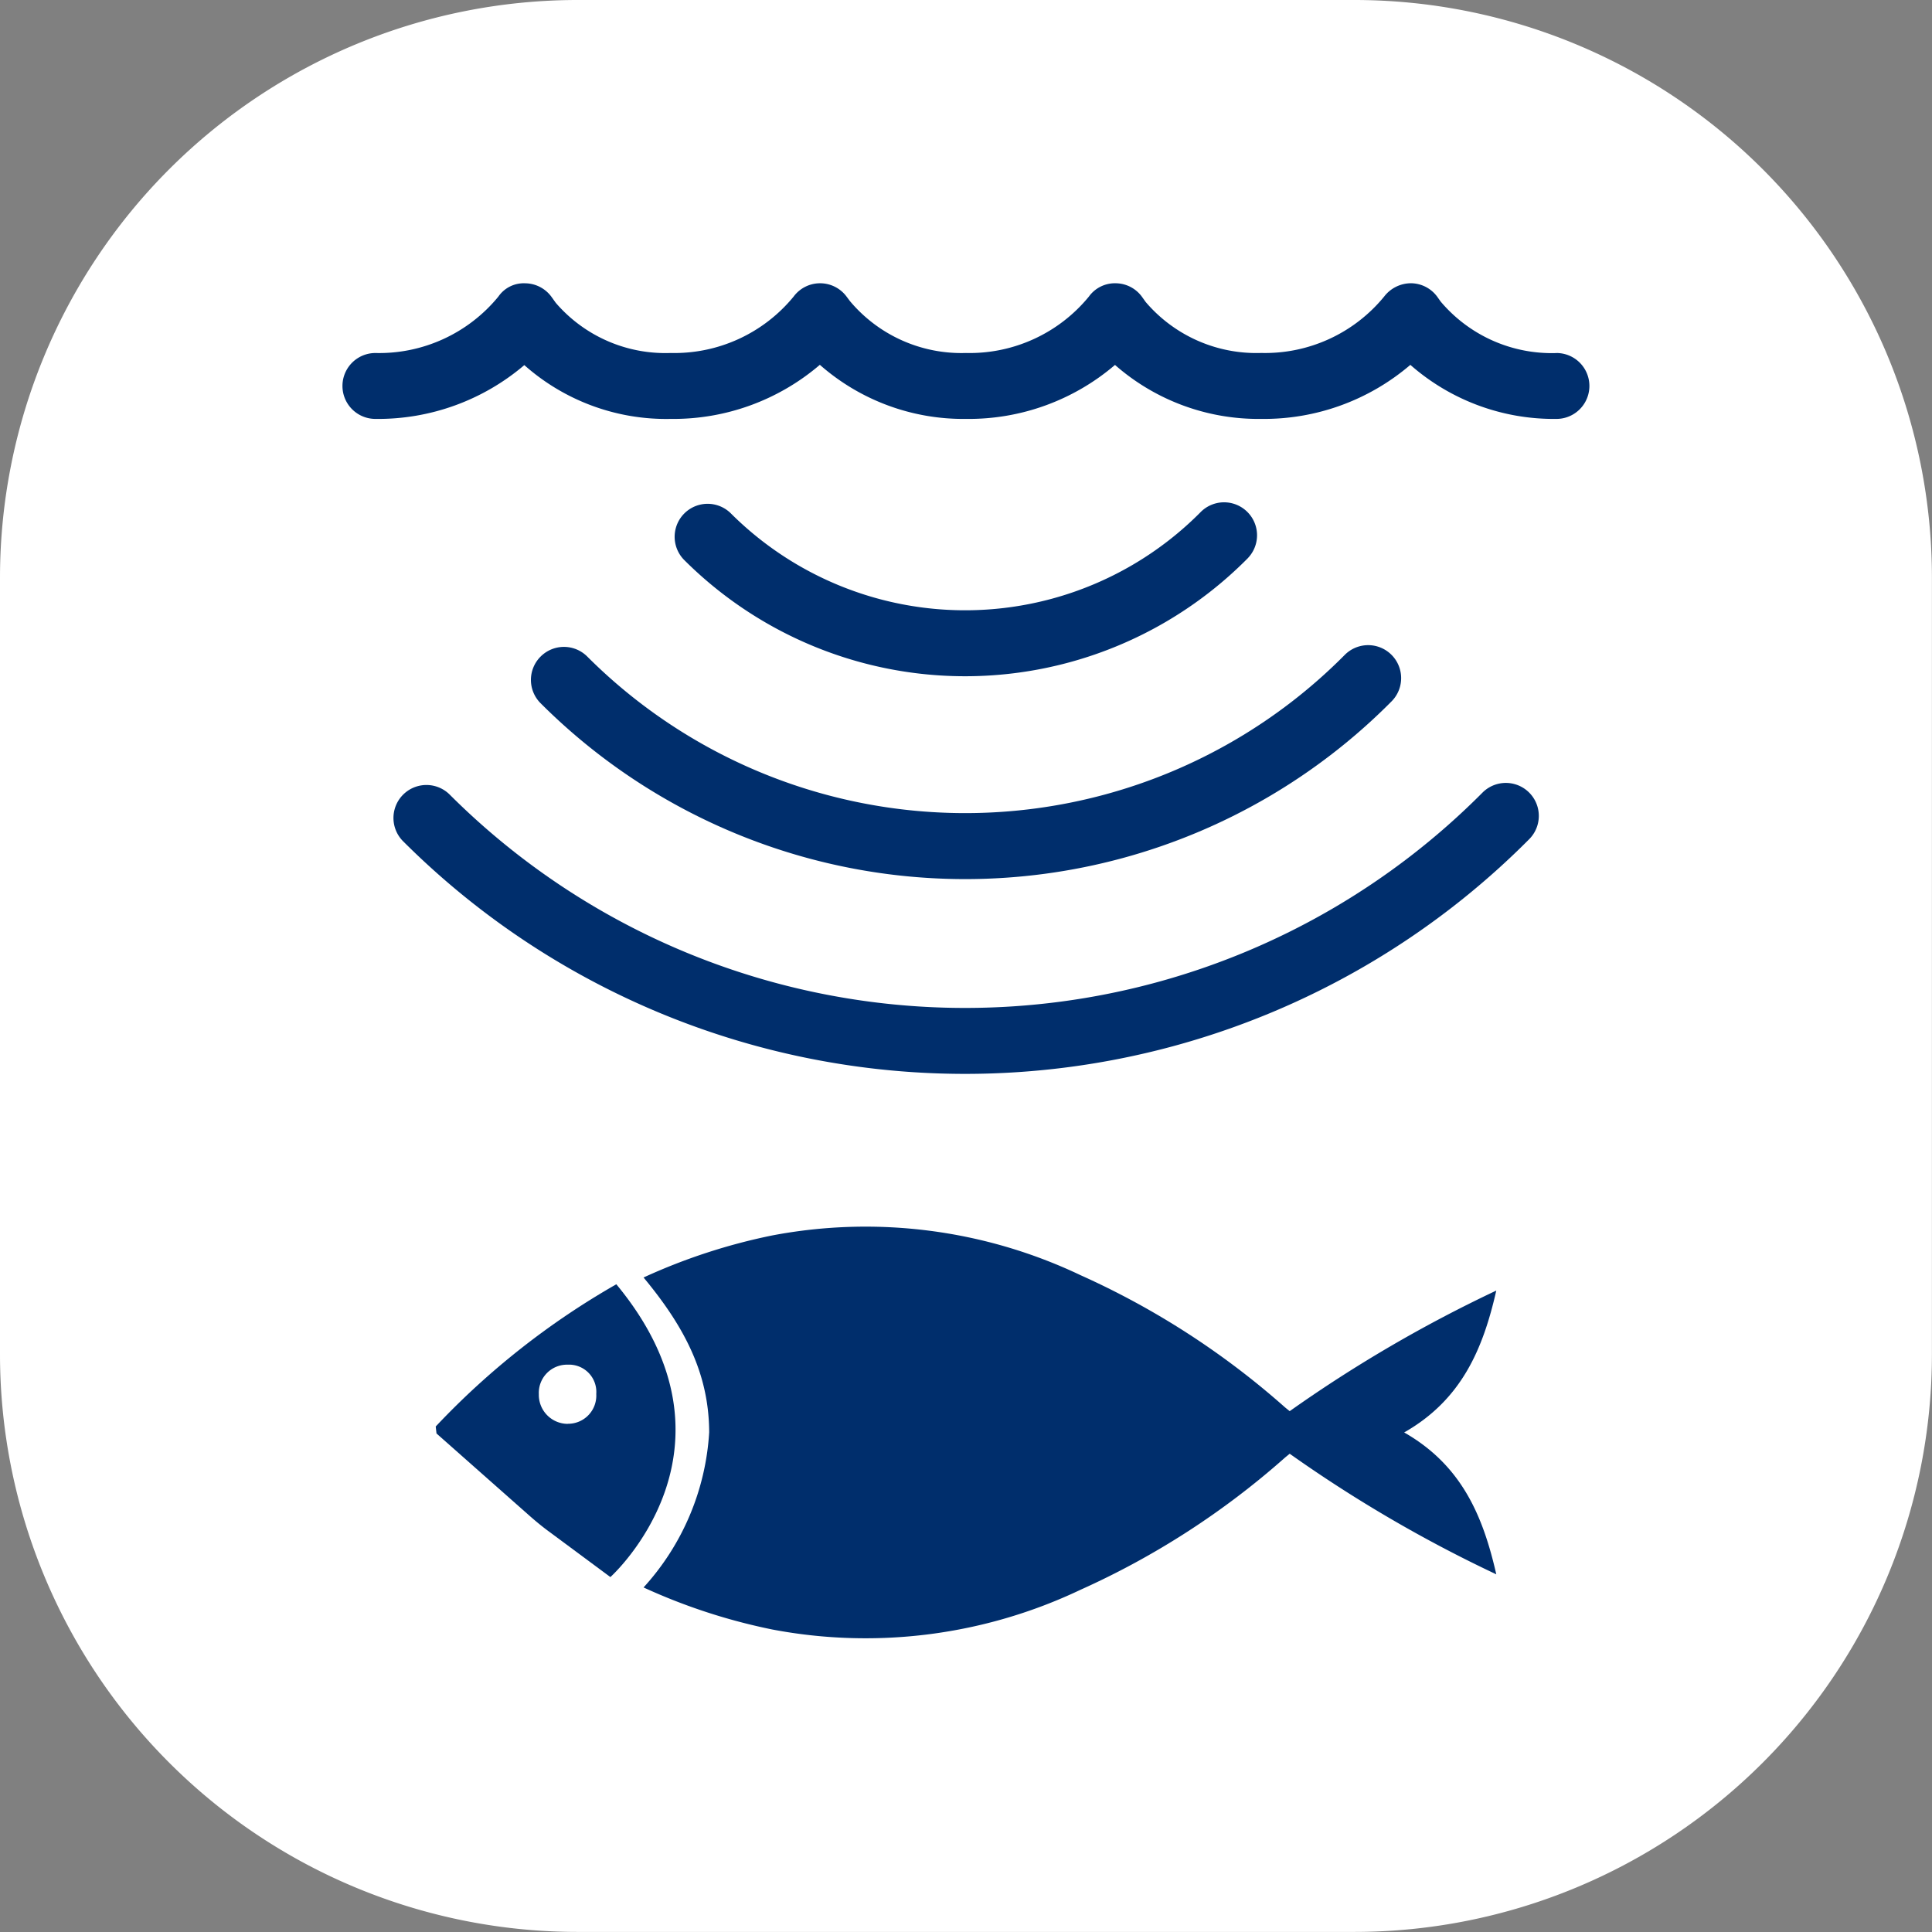 <svg id="high-res" xmlns="http://www.w3.org/2000/svg" width="81.503" height="81.503" viewBox="0 0 81.503 81.503">
  <rect x="0" y="0" width="81.503" height="81.503" fill="#808080" stroke="none"/>
  <path id="Path_6245" data-name="Path 6245" d="M24.373,0H57.13A24.373,24.373,0,0,1,81.5,24.373V57.13A24.373,24.373,0,0,1,57.13,81.5H24.373A24.373,24.373,0,0,1,0,57.13V24.373A24.373,24.373,0,0,1,24.373,0Z" transform="translate(0 0)" fill="#fff"/>
  <g id="Group_3947" data-name="Group 3947" transform="translate(14.449 11.953)">
    <path id="Path_6232" data-name="Path 6232" d="M256.946,339.411a6.136,6.136,0,0,1-4.887-2.172l-.142-.2a1.389,1.389,0,0,0-1.118-.573,1.433,1.433,0,0,0-1.124.561,6.492,6.492,0,0,1-5.185,2.38,6.135,6.135,0,0,1-4.876-2.151l-.143-.2a1.384,1.384,0,0,0-1.118-.589,1.351,1.351,0,0,0-1.134.561,6.5,6.5,0,0,1-5.185,2.38,6.138,6.138,0,0,1-4.894-2.187l-.143-.191a1.389,1.389,0,0,0-1.118-.563h0a1.387,1.387,0,0,0-1.116.561,6.5,6.5,0,0,1-5.185,2.38,6.1,6.1,0,0,1-4.851-2.118l-.171-.239a1.391,1.391,0,0,0-1.119-.583,1.3,1.3,0,0,0-1.13.561,6.5,6.5,0,0,1-5.187,2.38,1.39,1.39,0,0,0,0,2.78,9.512,9.512,0,0,0,6.282-2.27,9.012,9.012,0,0,0,6.175,2.27,9.5,9.5,0,0,0,6.292-2.282,9.161,9.161,0,0,0,6.163,2.282,9.494,9.494,0,0,0,6.288-2.277,9.169,9.169,0,0,0,6.168,2.277,9.5,9.5,0,0,0,6.292-2.28,9.161,9.161,0,0,0,6.163,2.28,1.39,1.39,0,0,0,0-2.78Z" transform="translate(-205.732 -336.47)" fill="#002e6c"/>
    <path id="Path_6233" data-name="Path 6233" d="M250.259,365.981a57.515,57.515,0,0,0-8.715,5.087c-.083-.068-.15-.12-.214-.175a33.926,33.926,0,0,0-8.611-5.562,21.1,21.1,0,0,0-13-1.677,24.867,24.867,0,0,0-5.433,1.775c1.755,2.111,2.761,4.084,2.768,6.536a10.656,10.656,0,0,1-2.768,6.54,24.859,24.859,0,0,0,5.433,1.774,21.106,21.106,0,0,0,13-1.676,33.968,33.968,0,0,0,8.611-5.562c.064-.056.131-.107.214-.177a57.266,57.266,0,0,0,8.715,5.087c-.56-2.46-1.459-4.6-3.886-5.985C248.8,370.584,249.7,368.44,250.259,365.981Z" transform="translate(-201.586 -323.49)" fill="#002e6c"/>
    <path id="Path_6234" data-name="Path 6234" d="M216,364.915a32.8,32.8,0,0,0-7.619,6l.033.294q1.953,1.728,3.907,3.456c.288.255.586.5.9.727l2.529,1.875S221.763,371.866,216,364.915Zm-2.046,5.889a1.224,1.224,0,0,1-1.223-1.253,1.19,1.19,0,0,1,1.216-1.244,1.151,1.151,0,0,1,1.207,1.235A1.189,1.189,0,0,1,213.954,370.8Z" transform="translate(-204.449 -322.69)" fill="#002e6c"/>
    <path id="Path_6235" data-name="Path 6235" d="M239.368,345.043a1.391,1.391,0,0,0-1.98-1.953,13.989,13.989,0,0,1-19.851.068,1.391,1.391,0,0,0-1.967,1.967,16.77,16.77,0,0,0,23.8-.082Z" transform="translate(-201.164 -333.463)" fill="#002e6c"/>
    <path id="Path_6236" data-name="Path 6236" d="M211.494,347.234a1.39,1.39,0,0,0,0,1.967,25.328,25.328,0,0,0,35.9-.079,1.391,1.391,0,1,0-1.976-1.959,22.545,22.545,0,0,1-31.953.071A1.391,1.391,0,0,0,211.494,347.234Z" transform="translate(-203.138 -331.488)" fill="#002e6c"/>
    <path id="Path_6237" data-name="Path 6237" d="M253.124,351.078a30.764,30.764,0,0,1-43.578.071,1.391,1.391,0,0,0-1.967,1.967,33.547,33.547,0,0,0,47.519-.077,1.391,1.391,0,0,0-1.974-1.961Z" transform="translate(-205.035 -329.592)" fill="#002e6c"/>
  </g>
</svg>

